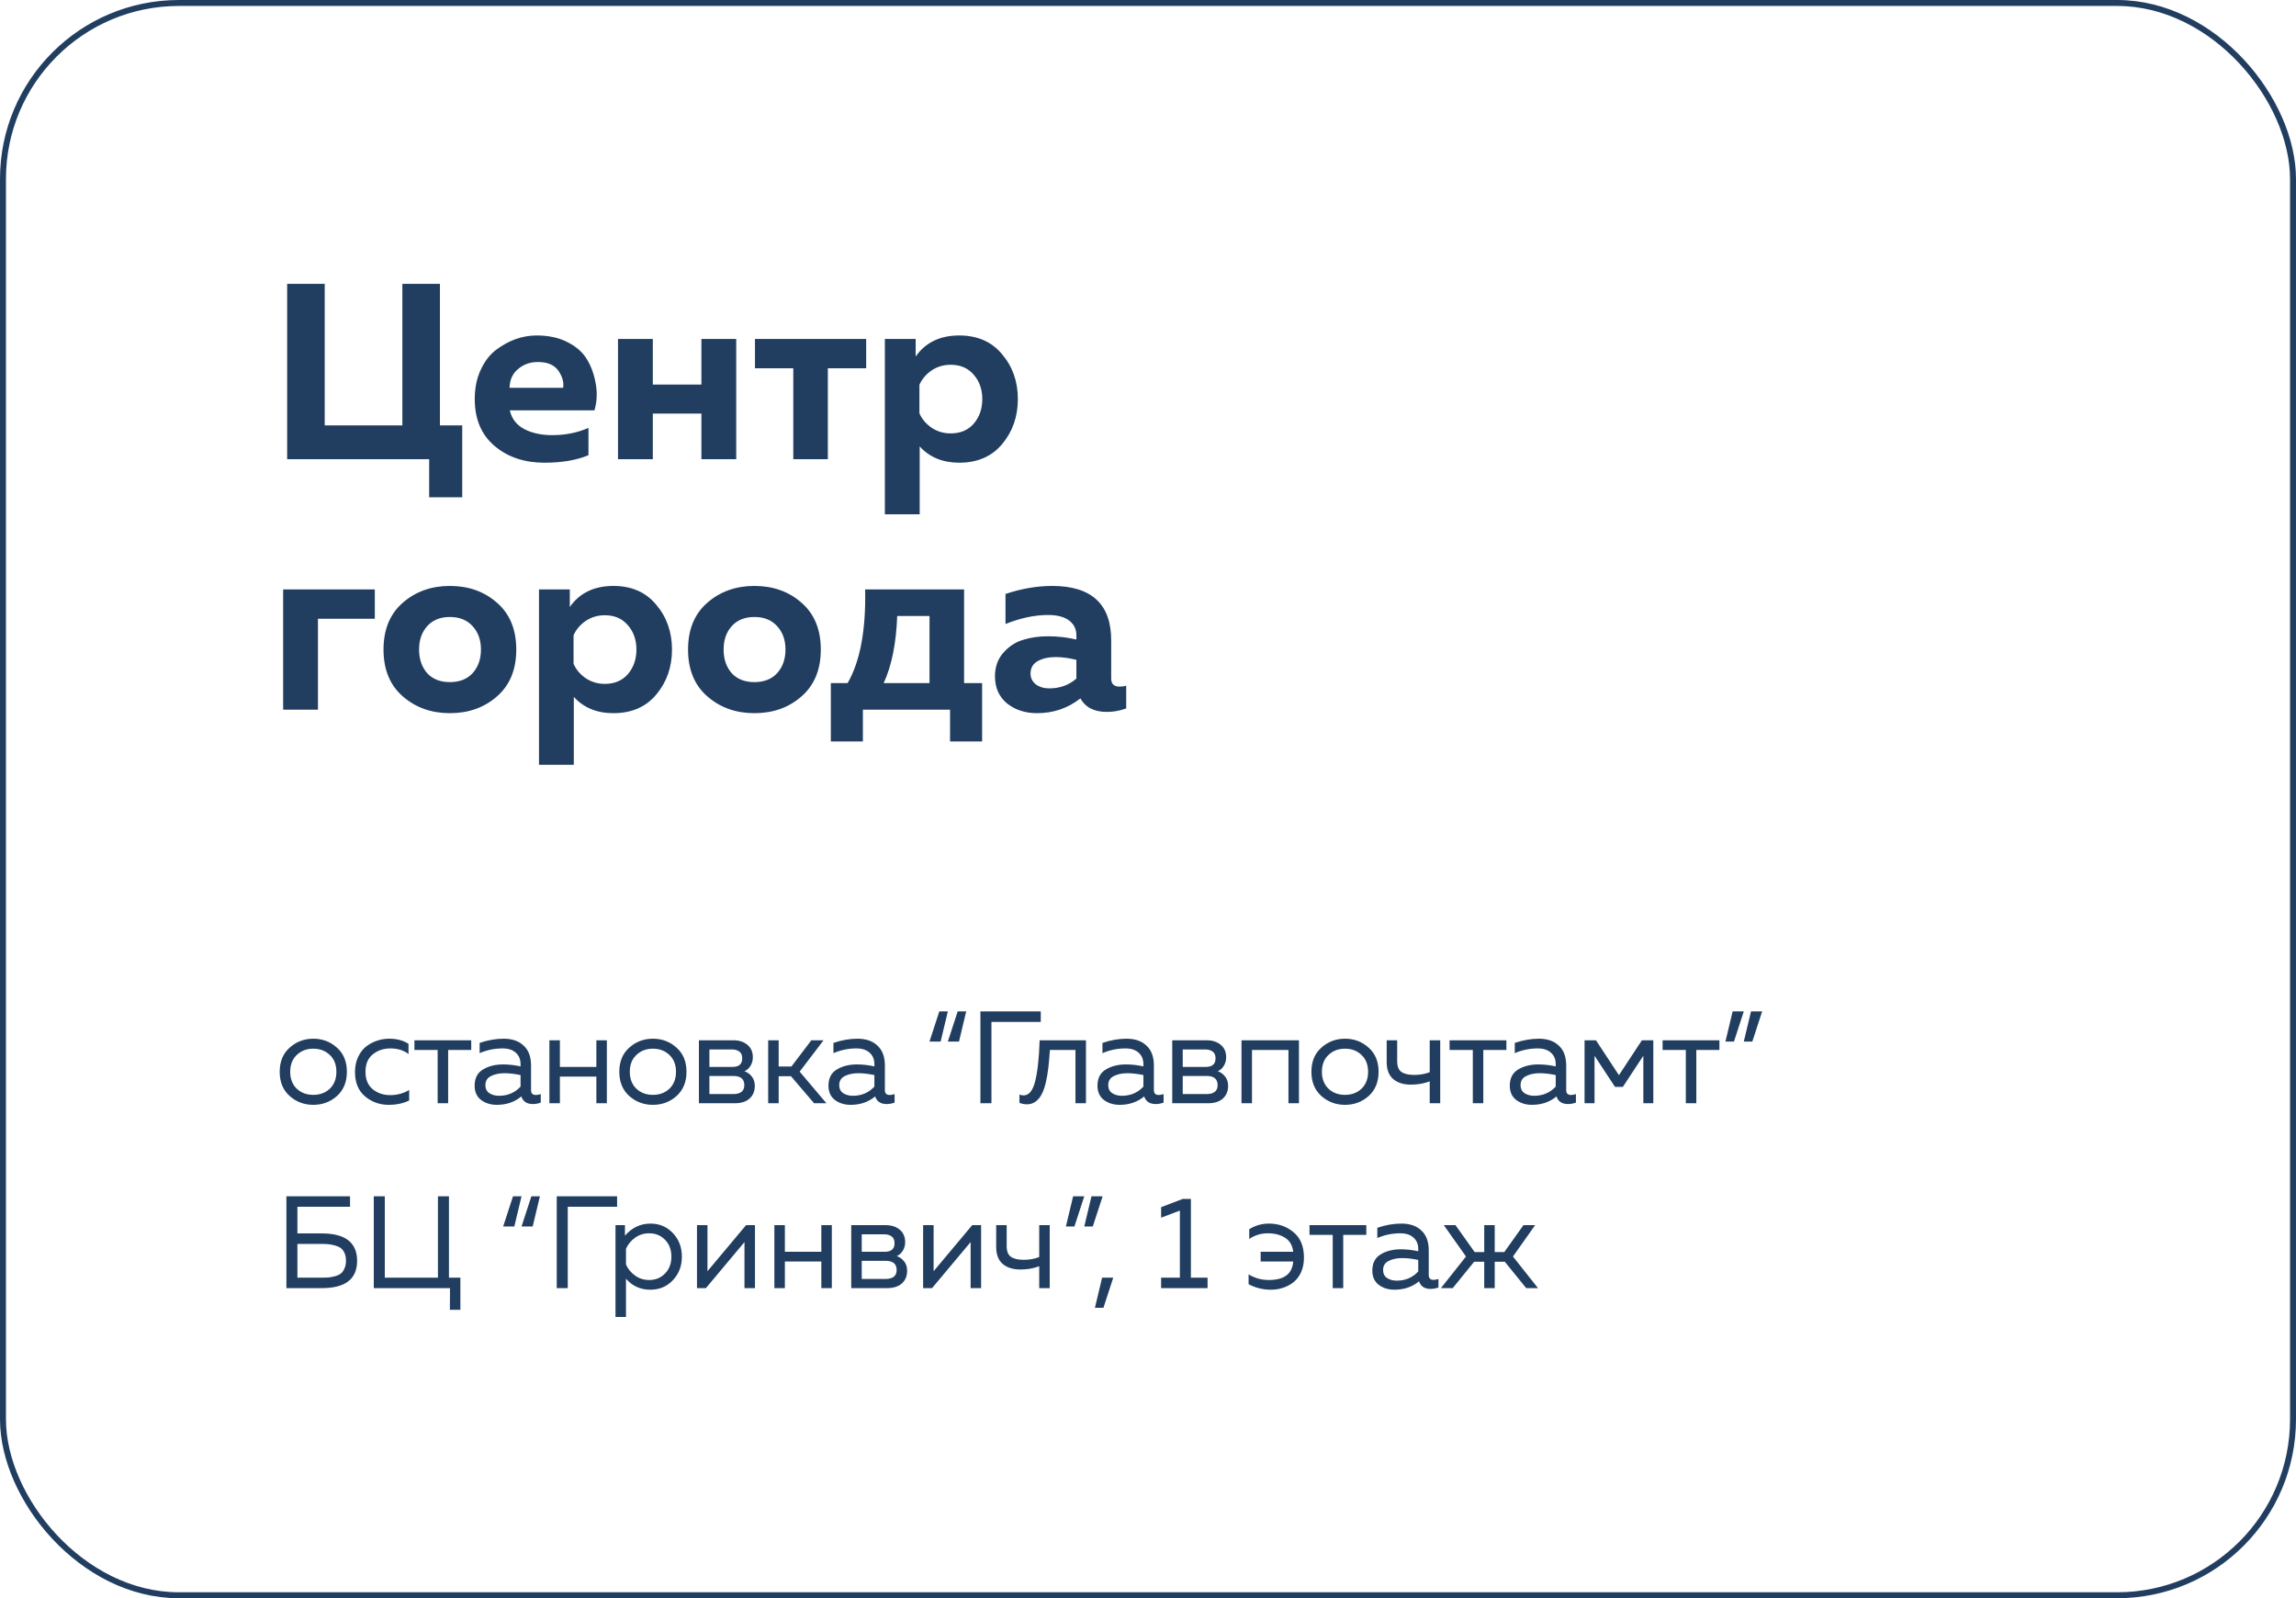 <?xml version="1.0" encoding="UTF-8"?> <svg xmlns="http://www.w3.org/2000/svg" width="385" height="268" viewBox="0 0 385 268" fill="none"><rect x="0.5" y="0.5" width="384" height="267" rx="29.5" stroke="#213E60"></rect><path d="M77.508 83.384H71.964V77H48.15V47.6H54.45V71.33H67.47V47.6H73.77V71.33H77.508V83.384ZM79.608 66.92C79.608 65.1 79.93 63.49 80.574 62.09C81.218 60.662 82.058 59.542 83.094 58.73C84.158 57.918 85.264 57.302 86.412 56.882C87.588 56.462 88.778 56.252 89.982 56.252C91.998 56.252 93.734 56.63 95.19 57.386C96.674 58.142 97.766 59.122 98.466 60.326C99.166 61.502 99.642 62.846 99.894 64.358C100.174 65.842 100.104 67.326 99.684 68.81H85.488C85.796 70.21 86.608 71.26 87.924 71.96C89.24 72.632 90.794 72.968 92.586 72.968C94.798 72.968 96.828 72.562 98.676 71.75V76.328C96.688 77.168 94.224 77.588 91.284 77.588C87.924 77.588 85.138 76.65 82.926 74.774C80.714 72.898 79.608 70.28 79.608 66.92ZM94.434 65.03C94.574 64.106 94.308 63.154 93.636 62.174C92.964 61.194 91.816 60.704 90.192 60.704C88.904 60.704 87.798 61.096 86.874 61.88C85.95 62.636 85.474 63.686 85.446 65.03H94.434ZM109.466 77H103.628V56.84H109.466V64.484H117.614V56.84H123.452V77H117.614V69.356H109.466V77ZM138.818 77H133.022V61.754H126.596V56.84H145.244V61.754H138.818V77ZM153.542 59.78C155.194 57.428 157.63 56.252 160.85 56.252C163.902 56.252 166.296 57.302 168.032 59.402C169.796 61.474 170.678 63.98 170.678 66.92C170.678 69.86 169.796 72.38 168.032 74.48C166.296 76.552 163.902 77.588 160.85 77.588C158.078 77.588 155.866 76.678 154.214 74.858V86.24H148.376V56.84H153.542V59.78ZM163.286 71.036C164.238 69.916 164.714 68.544 164.714 66.92C164.714 65.296 164.238 63.938 163.286 62.846C162.334 61.726 161.046 61.166 159.422 61.166C158.218 61.166 157.14 61.488 156.188 62.132C155.264 62.776 154.592 63.574 154.172 64.526V69.314C154.592 70.266 155.264 71.064 156.188 71.708C157.14 72.352 158.218 72.674 159.422 72.674C161.046 72.674 162.334 72.128 163.286 71.036ZM53.316 119H47.478V98.84H62.85V103.754H53.316V119ZM67.543 116.774C65.387 114.898 64.309 112.28 64.309 108.92C64.309 105.56 65.387 102.942 67.543 101.066C69.699 99.19 72.331 98.252 75.439 98.252C78.575 98.252 81.207 99.19 83.335 101.066C85.491 102.942 86.569 105.56 86.569 108.92C86.569 112.28 85.491 114.898 83.335 116.774C81.207 118.65 78.575 119.588 75.439 119.588C72.331 119.588 69.699 118.65 67.543 116.774ZM79.261 112.868C80.185 111.832 80.647 110.516 80.647 108.92C80.647 107.324 80.185 106.022 79.261 105.014C78.337 103.978 77.063 103.46 75.439 103.46C73.815 103.46 72.541 103.978 71.617 105.014C70.721 106.022 70.273 107.324 70.273 108.92C70.273 110.516 70.721 111.832 71.617 112.868C72.541 113.876 73.815 114.38 75.439 114.38C77.063 114.38 78.337 113.876 79.261 112.868ZM95.546 101.78C97.198 99.428 99.634 98.252 102.854 98.252C105.906 98.252 108.3 99.302 110.036 101.402C111.8 103.474 112.682 105.98 112.682 108.92C112.682 111.86 111.8 114.38 110.036 116.48C108.3 118.552 105.906 119.588 102.854 119.588C100.082 119.588 97.87 118.678 96.218 116.858V128.24H90.38V98.84H95.546V101.78ZM105.29 113.036C106.242 111.916 106.718 110.544 106.718 108.92C106.718 107.296 106.242 105.938 105.29 104.846C104.338 103.726 103.05 103.166 101.426 103.166C100.222 103.166 99.144 103.488 98.192 104.132C97.268 104.776 96.596 105.574 96.176 106.526V111.314C96.596 112.266 97.268 113.064 98.192 113.708C99.144 114.352 100.222 114.674 101.426 114.674C103.05 114.674 104.338 114.128 105.29 113.036ZM118.607 116.774C116.451 114.898 115.373 112.28 115.373 108.92C115.373 105.56 116.451 102.942 118.607 101.066C120.763 99.19 123.395 98.252 126.503 98.252C129.639 98.252 132.271 99.19 134.399 101.066C136.555 102.942 137.633 105.56 137.633 108.92C137.633 112.28 136.555 114.898 134.399 116.774C132.271 118.65 129.639 119.588 126.503 119.588C123.395 119.588 120.763 118.65 118.607 116.774ZM130.325 112.868C131.249 111.832 131.711 110.516 131.711 108.92C131.711 107.324 131.249 106.022 130.325 105.014C129.401 103.978 128.127 103.46 126.503 103.46C124.879 103.46 123.605 103.978 122.681 105.014C121.785 106.022 121.337 107.324 121.337 108.92C121.337 110.516 121.785 111.832 122.681 112.868C123.605 113.876 124.879 114.38 126.503 114.38C128.127 114.38 129.401 113.876 130.325 112.868ZM144.692 124.334H139.316V114.548H142.13C144.23 110.908 145.21 105.672 145.07 98.84H161.66V114.548H164.684V124.334H159.308V119H144.692V124.334ZM150.446 103.292C150.278 107.884 149.522 111.636 148.178 114.548H155.864V103.292H150.446ZM186.328 113.792C186.328 114.688 186.804 115.136 187.756 115.136C188.148 115.136 188.512 115.08 188.848 114.968V118.79C187.784 119.182 186.706 119.378 185.614 119.378C183.486 119.378 182.002 118.622 181.162 117.11C179.062 118.762 176.64 119.588 173.896 119.588C171.908 119.588 170.228 119.042 168.856 117.95C167.512 116.83 166.84 115.318 166.84 113.414C166.84 111.818 167.316 110.488 168.268 109.424C169.22 108.36 170.326 107.646 171.586 107.282C172.846 106.89 174.218 106.694 175.702 106.694C177.354 106.694 178.95 106.876 180.49 107.24V106.526C180.49 105.49 180.084 104.664 179.272 104.048C178.46 103.432 177.284 103.124 175.744 103.124C173.504 103.124 171.124 103.628 168.604 104.636V99.596C171.292 98.7 173.896 98.252 176.416 98.252C183.024 98.252 186.328 101.29 186.328 107.366V113.792ZM177.046 110.18C175.842 110.18 174.834 110.404 174.022 110.852C173.21 111.3 172.804 112 172.804 112.952C172.804 113.68 173.098 114.282 173.686 114.758C174.302 115.206 175.058 115.43 175.954 115.43C177.718 115.43 179.23 114.884 180.49 113.792V110.642C179.202 110.334 178.054 110.18 177.046 110.18Z" fill="#213E60"></path><path d="M48.574 183.79C47.459 182.793 46.902 181.436 46.902 179.72C46.902 178.004 47.459 176.655 48.574 175.672C49.689 174.675 51.009 174.176 52.534 174.176C54.074 174.176 55.394 174.675 56.494 175.672C57.609 176.655 58.166 178.004 58.166 179.72C58.166 181.436 57.609 182.793 56.494 183.79C55.394 184.773 54.074 185.264 52.534 185.264C51.009 185.264 49.689 184.773 48.574 183.79ZM55.306 182.558C56.039 181.854 56.406 180.908 56.406 179.72C56.406 178.532 56.039 177.593 55.306 176.904C54.573 176.2 53.649 175.848 52.534 175.848C51.419 175.848 50.495 176.2 49.762 176.904C49.029 177.593 48.662 178.532 48.662 179.72C48.662 180.908 49.029 181.854 49.762 182.558C50.495 183.247 51.419 183.592 52.534 183.592C53.649 183.592 54.573 183.247 55.306 182.558ZM59.525 179.764C59.525 178.84 59.693 178.011 60.031 177.278C60.368 176.545 60.808 175.958 61.35 175.518C61.908 175.078 62.517 174.748 63.176 174.528C63.851 174.293 64.54 174.176 65.245 174.176C66.55 174.176 67.635 174.462 68.501 175.034V176.75C67.694 176.119 66.682 175.804 65.465 175.804C64.32 175.804 63.338 176.134 62.517 176.794C61.695 177.454 61.285 178.429 61.285 179.72C61.285 180.996 61.688 181.971 62.495 182.646C63.316 183.306 64.291 183.636 65.421 183.636C66.594 183.636 67.657 183.35 68.611 182.778V184.538C67.613 185.022 66.469 185.264 65.178 185.264C63.653 185.264 62.326 184.787 61.197 183.834C60.082 182.881 59.525 181.524 59.525 179.764ZM75.146 185H73.386V176.068H69.492V174.44H79.018V176.068H75.146V185ZM89.048 182.8C89.048 183.343 89.32 183.614 89.862 183.614C90.097 183.614 90.368 183.563 90.676 183.46V184.89C90.236 185.051 89.796 185.132 89.356 185.132C88.344 185.132 87.699 184.707 87.42 183.856C86.291 184.795 84.919 185.264 83.306 185.264C82.279 185.264 81.4 184.993 80.666 184.45C79.948 183.893 79.588 183.093 79.588 182.052C79.588 180.805 80.05 179.903 80.974 179.346C81.913 178.774 83.042 178.488 84.362 178.488C85.33 178.488 86.305 178.598 87.288 178.818V178.444C87.288 177.637 87.024 176.999 86.496 176.53C85.968 176.046 85.228 175.804 84.274 175.804C82.939 175.804 81.656 176.068 80.424 176.596V174.88C81.803 174.411 83.145 174.176 84.45 174.176C85.888 174.176 87.01 174.565 87.816 175.342C88.638 176.105 89.048 177.212 89.048 178.664V182.8ZM81.392 181.964C81.392 182.551 81.612 182.998 82.052 183.306C82.507 183.599 83.049 183.746 83.68 183.746C85.132 183.746 86.335 183.233 87.288 182.206V180.27C86.291 180.065 85.396 179.962 84.604 179.962C83.71 179.962 82.947 180.123 82.316 180.446C81.7 180.754 81.392 181.26 81.392 181.964ZM93.884 185H92.124V174.44H93.884V178.906H100V174.44H101.76V185H100V180.534H93.884V185ZM105.52 183.79C104.406 182.793 103.848 181.436 103.848 179.72C103.848 178.004 104.406 176.655 105.52 175.672C106.635 174.675 107.955 174.176 109.48 174.176C111.02 174.176 112.34 174.675 113.44 175.672C114.555 176.655 115.112 178.004 115.112 179.72C115.112 181.436 114.555 182.793 113.44 183.79C112.34 184.773 111.02 185.264 109.48 185.264C107.955 185.264 106.635 184.773 105.52 183.79ZM112.252 182.558C112.986 181.854 113.352 180.908 113.352 179.72C113.352 178.532 112.986 177.593 112.252 176.904C111.519 176.2 110.595 175.848 109.48 175.848C108.366 175.848 107.442 176.2 106.708 176.904C105.975 177.593 105.608 178.532 105.608 179.72C105.608 180.908 105.975 181.854 106.708 182.558C107.442 183.247 108.366 183.592 109.48 183.592C110.595 183.592 111.519 183.247 112.252 182.558ZM123.159 185H117.197V174.44H122.983C123.936 174.44 124.714 174.689 125.315 175.188C125.931 175.687 126.239 176.391 126.239 177.3C126.239 177.828 126.107 178.305 125.843 178.73C125.579 179.155 125.242 179.456 124.831 179.632C125.315 179.793 125.726 180.087 126.063 180.512C126.4 180.937 126.569 181.458 126.569 182.074C126.569 182.969 126.276 183.68 125.689 184.208C125.117 184.736 124.274 185 123.159 185ZM118.957 180.424V183.46H122.917C124.178 183.46 124.809 182.961 124.809 181.964C124.809 180.937 124.2 180.424 122.983 180.424H118.957ZM118.957 175.98V178.906H122.807C123.907 178.906 124.457 178.429 124.457 177.476C124.457 176.933 124.296 176.552 123.973 176.332C123.65 176.097 123.262 175.98 122.807 175.98H118.957ZM130.57 185H128.81V174.44H130.57V178.84H132.704L136.048 174.44H138.094L134.09 179.698L138.578 185H136.51L132.638 180.468H130.57V185ZM148.379 182.8C148.379 183.343 148.651 183.614 149.193 183.614C149.428 183.614 149.699 183.563 150.007 183.46V184.89C149.567 185.051 149.127 185.132 148.687 185.132C147.675 185.132 147.03 184.707 146.751 183.856C145.622 184.795 144.251 185.264 142.637 185.264C141.611 185.264 140.731 184.993 139.997 184.45C139.279 183.893 138.919 183.093 138.919 182.052C138.919 180.805 139.381 179.903 140.305 179.346C141.244 178.774 142.373 178.488 143.693 178.488C144.661 178.488 145.637 178.598 146.619 178.818V178.444C146.619 177.637 146.355 176.999 145.827 176.53C145.299 176.046 144.559 175.804 143.605 175.804C142.271 175.804 140.987 176.068 139.755 176.596V174.88C141.134 174.411 142.476 174.176 143.781 174.176C145.219 174.176 146.341 174.565 147.147 175.342C147.969 176.105 148.379 177.212 148.379 178.664V182.8ZM140.723 181.964C140.723 182.551 140.943 182.998 141.383 183.306C141.838 183.599 142.381 183.746 143.011 183.746C144.463 183.746 145.666 183.233 146.619 182.206V180.27C145.622 180.065 144.727 179.962 143.935 179.962C143.041 179.962 142.278 180.123 141.647 180.446C141.031 180.754 140.723 181.26 140.723 181.964ZM160.806 174.66H158.936L160.586 169.6H162.016L160.806 174.66ZM157.726 174.66H155.856L157.506 169.6H158.936L157.726 174.66ZM166.247 185H164.399V169.6H174.519V171.36H166.247V185ZM176.047 176.068C175.974 177.227 175.886 178.239 175.783 179.104C175.68 179.969 175.534 180.805 175.343 181.612C175.152 182.404 174.918 183.049 174.639 183.548C174.375 184.047 174.038 184.443 173.627 184.736C173.216 185.029 172.747 185.176 172.219 185.176C171.794 185.176 171.368 185.095 170.943 184.934V183.548C171.178 183.636 171.412 183.68 171.647 183.68C172.527 183.68 173.165 182.91 173.561 181.37C173.972 179.815 174.228 177.505 174.331 174.44H182.097V185H180.337V176.068H176.047ZM193.488 182.8C193.488 183.343 193.759 183.614 194.302 183.614C194.537 183.614 194.808 183.563 195.116 183.46V184.89C194.676 185.051 194.236 185.132 193.796 185.132C192.784 185.132 192.139 184.707 191.86 183.856C190.731 184.795 189.359 185.264 187.746 185.264C186.719 185.264 185.839 184.993 185.106 184.45C184.387 183.893 184.028 183.093 184.028 182.052C184.028 180.805 184.49 179.903 185.414 179.346C186.353 178.774 187.482 178.488 188.802 178.488C189.77 178.488 190.745 178.598 191.728 178.818V178.444C191.728 177.637 191.464 176.999 190.936 176.53C190.408 176.046 189.667 175.804 188.714 175.804C187.379 175.804 186.096 176.068 184.864 176.596V174.88C186.243 174.411 187.585 174.176 188.89 174.176C190.327 174.176 191.449 174.565 192.256 175.342C193.077 176.105 193.488 177.212 193.488 178.664V182.8ZM185.832 181.964C185.832 182.551 186.052 182.998 186.492 183.306C186.947 183.599 187.489 183.746 188.12 183.746C189.572 183.746 190.775 183.233 191.728 182.206V180.27C190.731 180.065 189.836 179.962 189.044 179.962C188.149 179.962 187.387 180.123 186.756 180.446C186.14 180.754 185.832 181.26 185.832 181.964ZM202.526 185H196.564V174.44H202.35C203.303 174.44 204.08 174.689 204.682 175.188C205.298 175.687 205.606 176.391 205.606 177.3C205.606 177.828 205.474 178.305 205.21 178.73C204.946 179.155 204.608 179.456 204.198 179.632C204.682 179.793 205.092 180.087 205.43 180.512C205.767 180.937 205.936 181.458 205.936 182.074C205.936 182.969 205.642 183.68 205.056 184.208C204.484 184.736 203.64 185 202.526 185ZM198.324 180.424V183.46H202.284C203.545 183.46 204.176 182.961 204.176 181.964C204.176 180.937 203.567 180.424 202.35 180.424H198.324ZM198.324 175.98V178.906H202.174C203.274 178.906 203.824 178.429 203.824 177.476C203.824 176.933 203.662 176.552 203.34 176.332C203.017 176.097 202.628 175.98 202.174 175.98H198.324ZM209.936 185H208.176V174.44H217.812V185H216.052V176.068H209.936V185ZM221.573 183.79C220.458 182.793 219.901 181.436 219.901 179.72C219.901 178.004 220.458 176.655 221.573 175.672C222.688 174.675 224.008 174.176 225.533 174.176C227.073 174.176 228.393 174.675 229.493 175.672C230.608 176.655 231.165 178.004 231.165 179.72C231.165 181.436 230.608 182.793 229.493 183.79C228.393 184.773 227.073 185.264 225.533 185.264C224.008 185.264 222.688 184.773 221.573 183.79ZM228.305 182.558C229.038 181.854 229.405 180.908 229.405 179.72C229.405 178.532 229.038 177.593 228.305 176.904C227.572 176.2 226.648 175.848 225.533 175.848C224.418 175.848 223.494 176.2 222.761 176.904C222.028 177.593 221.661 178.532 221.661 179.72C221.661 180.908 222.028 181.854 222.761 182.558C223.494 183.247 224.418 183.592 225.533 183.592C226.648 183.592 227.572 183.247 228.305 182.558ZM241.5 185H239.74V181.326C238.786 181.693 237.738 181.876 236.594 181.876C235.332 181.876 234.335 181.561 233.602 180.93C232.883 180.299 232.524 179.353 232.524 178.092V174.44H234.284V177.96C234.284 178.811 234.518 179.405 234.988 179.742C235.472 180.079 236.183 180.248 237.122 180.248C238.104 180.248 238.977 180.094 239.74 179.786V174.44H241.5V185ZM248.725 185H246.965V176.068H243.071V174.44H252.597V176.068H248.725V185ZM262.627 182.8C262.627 183.343 262.899 183.614 263.441 183.614C263.676 183.614 263.947 183.563 264.255 183.46V184.89C263.815 185.051 263.375 185.132 262.935 185.132C261.923 185.132 261.278 184.707 260.999 183.856C259.87 184.795 258.499 185.264 256.885 185.264C255.859 185.264 254.979 184.993 254.245 184.45C253.527 183.893 253.167 183.093 253.167 182.052C253.167 180.805 253.629 179.903 254.553 179.346C255.492 178.774 256.621 178.488 257.941 178.488C258.909 178.488 259.885 178.598 260.867 178.818V178.444C260.867 177.637 260.603 176.999 260.075 176.53C259.547 176.046 258.807 175.804 257.853 175.804C256.519 175.804 255.235 176.068 254.003 176.596V174.88C255.382 174.411 256.724 174.176 258.029 174.176C259.467 174.176 260.589 174.565 261.395 175.342C262.217 176.105 262.627 177.212 262.627 178.664V182.8ZM254.971 181.964C254.971 182.551 255.191 182.998 255.631 183.306C256.086 183.599 256.629 183.746 257.259 183.746C258.711 183.746 259.914 183.233 260.867 182.206V180.27C259.87 180.065 258.975 179.962 258.183 179.962C257.289 179.962 256.526 180.123 255.895 180.446C255.279 180.754 254.971 181.26 254.971 181.964ZM267.375 185H265.703V174.44H267.617L271.467 180.292L275.317 174.44H277.231V185H275.559V177.036L272.127 182.25H270.807L267.375 177.036V185ZM284.444 185H282.684V176.068H278.79V174.44H288.316V176.068H284.444V185ZM293.834 174.66H292.404L293.614 169.6H295.484L293.834 174.66ZM290.754 174.66H289.324L290.534 169.6H292.404L290.754 174.66ZM49.872 206.826H53.964C57.909 206.826 59.882 208.359 59.882 211.424C59.882 214.475 57.909 216 53.964 216H48.024V200.6H58.694V202.36H49.872V206.826ZM49.872 214.24H54.052C54.492 214.24 54.881 214.225 55.218 214.196C55.555 214.152 55.907 214.079 56.274 213.976C56.655 213.859 56.963 213.705 57.198 213.514C57.433 213.309 57.623 213.03 57.77 212.678C57.931 212.326 58.012 211.908 58.012 211.424C58.012 210.823 57.902 210.324 57.682 209.928C57.462 209.517 57.147 209.224 56.736 209.048C56.325 208.872 55.915 208.755 55.504 208.696C55.093 208.623 54.609 208.586 54.052 208.586H49.872V214.24ZM77.196 219.63H75.436L75.458 216H62.676V200.6H64.524V214.24H73.434V200.6H75.282V214.24H77.196V219.63ZM89.323 205.66H87.453L89.103 200.6H90.533L89.323 205.66ZM86.243 205.66H84.373L86.023 200.6H87.453L86.243 205.66ZM95.204 216H93.356V200.6H103.476V202.36H95.204V216ZM104.792 207.2C105.98 205.851 107.403 205.176 109.06 205.176C110.571 205.176 111.825 205.704 112.822 206.76C113.834 207.816 114.34 209.136 114.34 210.72C114.34 212.304 113.834 213.624 112.822 214.68C111.825 215.736 110.571 216.264 109.06 216.264C107.388 216.264 106.024 215.648 104.968 214.416V220.84H103.208V205.44H104.792V207.2ZM111.502 213.558C112.221 212.839 112.58 211.893 112.58 210.72C112.58 209.547 112.221 208.601 111.502 207.882C110.798 207.163 109.918 206.804 108.862 206.804C107.967 206.804 107.175 207.053 106.486 207.552C105.797 208.051 105.291 208.667 104.968 209.4V212.04C105.291 212.773 105.797 213.389 106.486 213.888C107.175 214.387 107.967 214.636 108.862 214.636C109.918 214.636 110.798 214.277 111.502 213.558ZM118.368 216H116.872V205.44H118.632V213.162L125.1 205.44H126.596V216H124.836V208.278L118.368 216ZM131.609 216H129.849V205.44H131.609V209.906H137.725V205.44H139.485V216H137.725V211.534H131.609V216ZM148.701 216H142.739V205.44H148.525C149.479 205.44 150.256 205.689 150.857 206.188C151.473 206.687 151.781 207.391 151.781 208.3C151.781 208.828 151.649 209.305 151.385 209.73C151.121 210.155 150.784 210.456 150.373 210.632C150.857 210.793 151.268 211.087 151.605 211.512C151.943 211.937 152.111 212.458 152.111 213.074C152.111 213.969 151.818 214.68 151.231 215.208C150.659 215.736 149.816 216 148.701 216ZM144.499 211.424V214.46H148.459C149.721 214.46 150.351 213.961 150.351 212.964C150.351 211.937 149.743 211.424 148.525 211.424H144.499ZM144.499 206.98V209.906H148.349C149.449 209.906 149.999 209.429 149.999 208.476C149.999 207.933 149.838 207.552 149.515 207.332C149.193 207.097 148.804 206.98 148.349 206.98H144.499ZM156.288 216H154.792V205.44H156.552V213.162L163.02 205.44H164.516V216H162.756V208.278L156.288 216ZM176.019 216H174.259V212.326C173.305 212.693 172.257 212.876 171.113 212.876C169.851 212.876 168.854 212.561 168.121 211.93C167.402 211.299 167.043 210.353 167.043 209.092V205.44H168.803V208.96C168.803 209.811 169.037 210.405 169.507 210.742C169.991 211.079 170.702 211.248 171.641 211.248C172.623 211.248 173.496 211.094 174.259 210.786V205.44H176.019V216ZM183.244 205.66H181.814L183.024 200.6H184.894L183.244 205.66ZM180.164 205.66H178.734L179.944 200.6H181.814L180.164 205.66ZM185.027 219.3H183.597L184.807 214.24H186.677L185.027 219.3ZM198.329 201.04H199.693V214.24H202.487V216H194.699V214.24H197.845V202.998L194.699 204.186V202.426L198.329 201.04ZM218.651 210.874C218.651 211.798 218.49 212.619 218.167 213.338C217.844 214.042 217.412 214.607 216.869 215.032C216.326 215.443 215.74 215.751 215.109 215.956C214.478 216.161 213.818 216.264 213.129 216.264C211.765 216.264 210.511 215.956 209.367 215.34V213.69C210.394 214.321 211.53 214.636 212.777 214.636C215.344 214.636 216.7 213.602 216.847 211.534H211.391V209.906H216.847C216.73 208.835 216.275 208.051 215.483 207.552C214.691 207.053 213.73 206.804 212.601 206.804C211.457 206.804 210.416 207.119 209.477 207.75V206.122C210.474 205.491 211.582 205.176 212.799 205.176C214.383 205.176 215.754 205.66 216.913 206.628C218.072 207.596 218.651 209.011 218.651 210.874ZM225.235 216H223.475V207.068H219.581V205.44H229.107V207.068H225.235V216ZM239.577 213.8C239.577 214.343 239.848 214.614 240.391 214.614C240.626 214.614 240.897 214.563 241.205 214.46V215.89C240.765 216.051 240.325 216.132 239.885 216.132C238.873 216.132 238.228 215.707 237.949 214.856C236.82 215.795 235.448 216.264 233.835 216.264C232.808 216.264 231.928 215.993 231.195 215.45C230.476 214.893 230.117 214.093 230.117 213.052C230.117 211.805 230.579 210.903 231.503 210.346C232.442 209.774 233.571 209.488 234.891 209.488C235.859 209.488 236.834 209.598 237.817 209.818V209.444C237.817 208.637 237.553 207.999 237.025 207.53C236.497 207.046 235.756 206.804 234.803 206.804C233.468 206.804 232.185 207.068 230.953 207.596V205.88C232.332 205.411 233.674 205.176 234.979 205.176C236.416 205.176 237.538 205.565 238.345 206.342C239.166 207.105 239.577 208.212 239.577 209.664V213.8ZM231.921 212.964C231.921 213.551 232.141 213.998 232.581 214.306C233.036 214.599 233.578 214.746 234.209 214.746C235.661 214.746 236.864 214.233 237.817 213.206V211.27C236.82 211.065 235.925 210.962 235.133 210.962C234.238 210.962 233.476 211.123 232.845 211.446C232.229 211.754 231.921 212.26 231.921 212.964ZM257.899 216H255.919L252.333 211.578H250.639V216H248.879V211.578H247.185L243.599 216H241.619L245.821 210.698L242.103 205.44H244.061L247.273 209.95H248.879V205.44H250.639V209.95H252.245L255.457 205.44H257.415L253.697 210.698L257.899 216Z" fill="#213E60"></path></svg> 